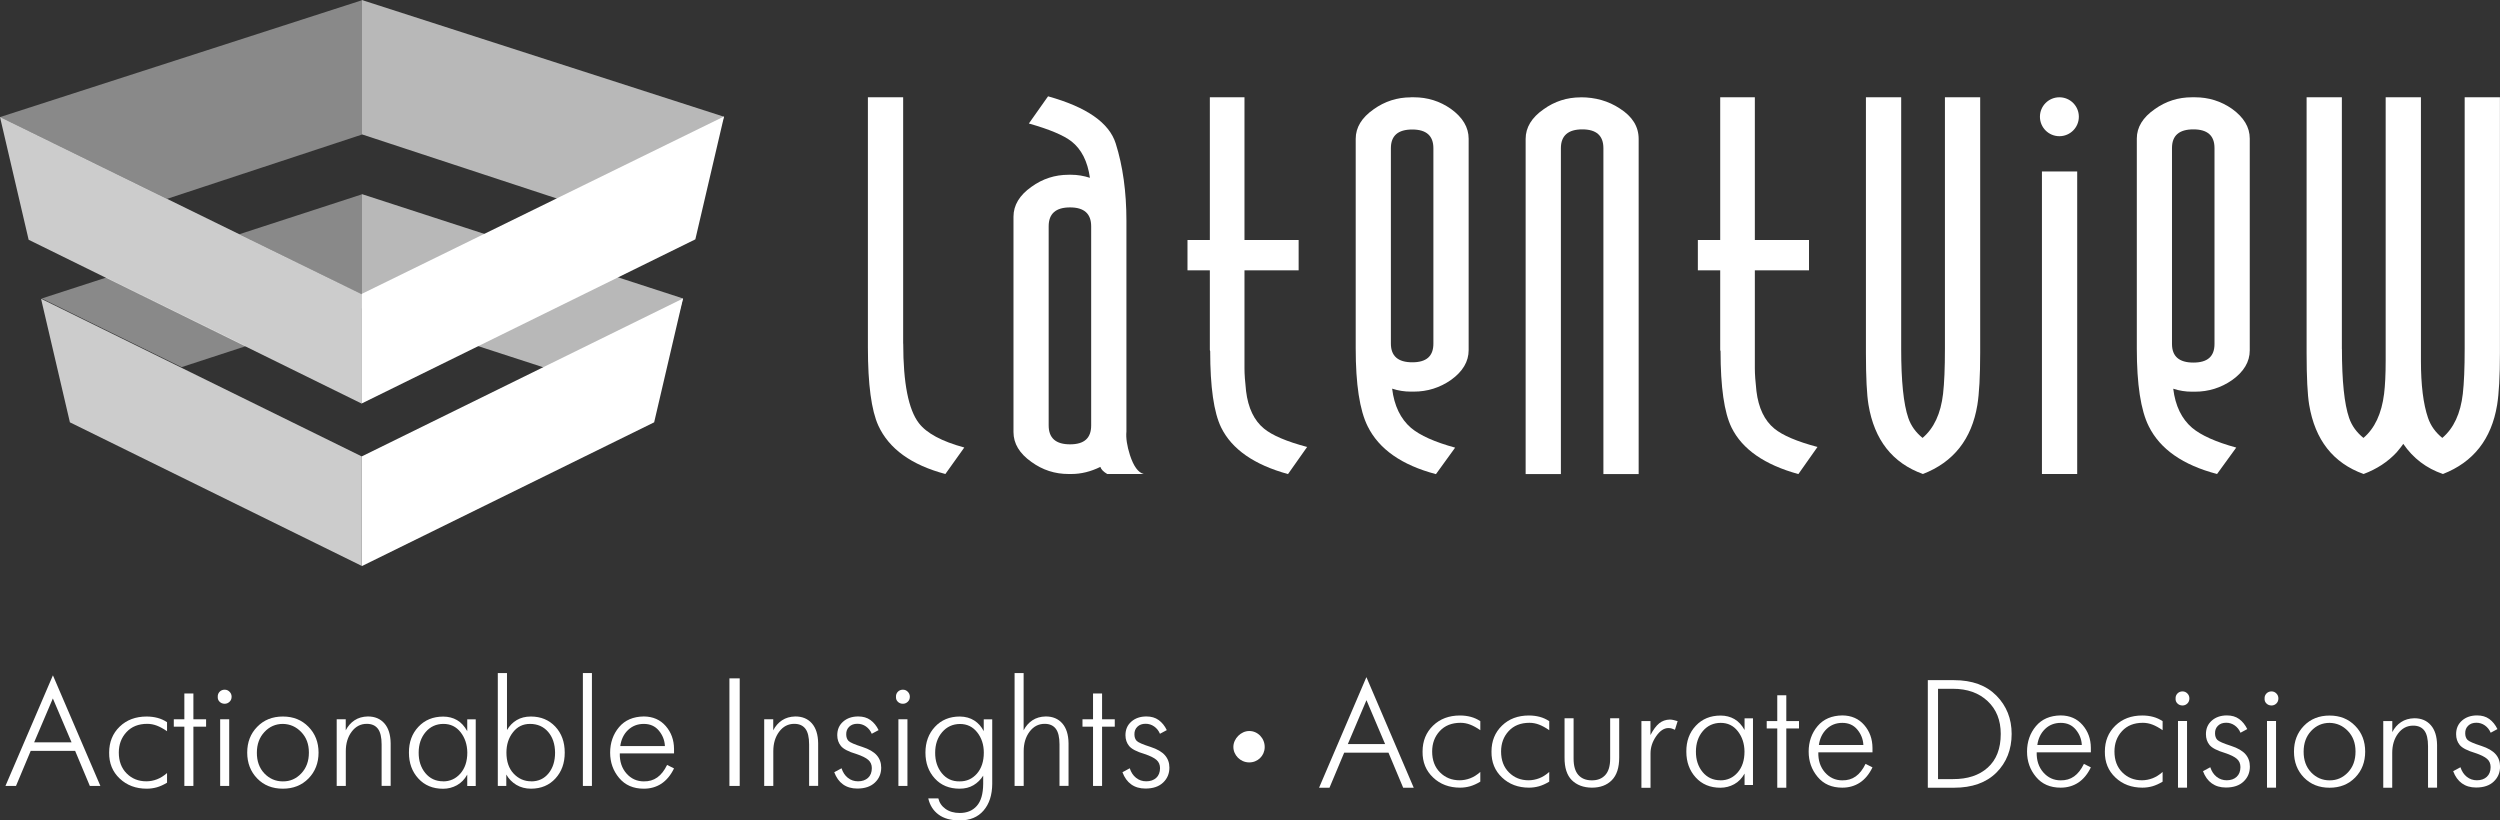 <?xml version="1.0" encoding="UTF-8"?>
<svg id="Layer_2" data-name="Layer 2" xmlns="http://www.w3.org/2000/svg" viewBox="0 0 362.34 118.9">
  <rect x="0" y="0" width="362.34" height="118.9" fill="#333333" stroke="none"/>
  <defs>
    <style>
      .cls-1 {
        opacity: .65;
      }

      .cls-2, .cls-3, .cls-4, .cls-5 {
        fill: #fff;
        stroke-width: 0px;
      }

      .cls-3 {
        fill-rule: evenodd;
      }

      .cls-4 {
        opacity: .75;
      }

      .cls-5 {
        opacity: .42;
      }
    </style>
  </defs>
  <g id="Layer_1-2" data-name="Layer 1">
    <g>
      <g>
        <path class="cls-2" d="M130.91,49.8c0,5.73.76,9.57,2.27,11.53,1.12,1.46,3.31,2.64,6.58,3.53l-2.74,3.84c-4.93-1.31-8.17-3.65-9.72-7.02-1-2.2-1.51-5.96-1.51-11.3V14.1h5.11v35.7Z"/>
        <path class="cls-2" d="M154.87,25.33h.41c.88,0,1.78.15,2.69.44-.34-2.39-1.23-4.15-2.69-5.29-1.13-.87-3.18-1.74-6.16-2.58l2.78-3.94c5.6,1.56,8.87,3.84,9.81,6.84,1.03,3.26,1.55,7,1.55,11.21v30.57-.04c-.09.93.08,2.07.51,3.42.53,1.62,1.19,2.53,2,2.74h-5.29c-.55-.32-.88-.66-1-1.03-1.4.69-2.8,1.03-4.2,1.03h-.41c-1.98,0-3.77-.58-5.38-1.75-1.73-1.22-2.6-2.66-2.6-4.33v-31.21c0-1.67.87-3.11,2.6-4.33,1.61-1.17,3.41-1.75,5.38-1.75ZM155.09,30.06c-2.07,0-3.1.91-3.1,2.74v28.86c0,1.83,1.03,2.74,3.1,2.74s3.06-.91,3.06-2.74v-28.86c0-1.83-1.02-2.74-3.06-2.74Z"/>
        <path class="cls-2" d="M180.37,14.1v20.68h7.85v4.4h-7.85v14.21c0,.85.08,1.94.23,3.29.3,2.46,1.17,4.27,2.6,5.44,1.19.98,3.27,1.87,6.25,2.66l-2.77,3.93c-4.91-1.35-8.14-3.6-9.69-6.75-1.06-2.17-1.59-5.86-1.59-11.07-.03-.05-.05-.12-.05-.2v-11.51h-3.24v-4.4h3.24V14.1h5.02Z"/>
        <path class="cls-2" d="M204.46,14.1h.46c1.98,0,3.77.56,5.38,1.69,1.7,1.23,2.56,2.67,2.56,4.32v30.64c0,1.65-.85,3.09-2.56,4.32-1.61,1.12-3.41,1.69-5.38,1.69h-.46c-.91,0-1.81-.14-2.69-.43.3,2.48,1.22,4.38,2.74,5.69,1.31,1.1,3.44,2.05,6.39,2.86l-2.78,3.84c-4.96-1.31-8.26-3.62-9.9-6.94-1.16-2.33-1.73-6.09-1.73-11.3v-30.36c0-1.65.87-3.07,2.6-4.28,1.61-1.15,3.41-1.73,5.38-1.73ZM204.69,18.77c-2.07,0-3.1.9-3.1,2.71v28.32c0,1.8,1.03,2.71,3.1,2.71s3.06-.9,3.06-2.71v-28.32c0-1.8-1.02-2.71-3.06-2.71Z"/>
        <path class="cls-2" d="M229.1,14.1c2.13,0,4.02.54,5.66,1.62,1.83,1.16,2.74,2.63,2.74,4.41v48.58h-5.11V21.47c0-1.81-1.02-2.72-3.06-2.72s-3.1.91-3.1,2.72v47.24h-5.11V20.13c0-1.65.87-3.09,2.6-4.29,1.61-1.16,3.41-1.73,5.38-1.73Z"/>
        <path class="cls-2" d="M254.34,14.1v20.68h7.85v4.4h-7.85v14.21c0,.85.08,1.94.23,3.29.3,2.46,1.17,4.27,2.6,5.44,1.19.98,3.27,1.87,6.25,2.66l-2.77,3.93c-4.91-1.35-8.14-3.6-9.69-6.75-1.06-2.17-1.59-5.86-1.59-11.07-.03-.05-.05-.12-.05-.2v-11.51h-3.24v-4.4h3.24V14.1h5.02Z"/>
        <path class="cls-2" d="M275.55,50.57c0,4.66.34,7.99,1.03,10,.39,1.14,1.08,2.1,2.07,2.9,1.65-1.4,2.64-3.53,2.97-6.39.18-1.56.27-3.73.27-6.51V14.1h5.11v37.06c0,3.36-.14,5.87-.41,7.54-.82,4.95-3.45,8.28-7.89,10-4.41-1.59-7.04-4.93-7.89-10.04-.24-1.45-.37-3.95-.37-7.5V14.1h5.11v36.47Z"/>
        <path class="cls-2" d="M295.95,68.7V24.85h5.11v43.85h-5.11ZM295.66,16.92c0,1.56,1.26,2.82,2.82,2.82s2.82-1.26,2.82-2.82-1.26-2.82-2.82-2.82-2.82,1.26-2.82,2.82Z"/>
        <path class="cls-2" d="M317.67,14.1h.46c1.98,0,3.77.56,5.38,1.68,1.7,1.23,2.56,2.66,2.56,4.3v30.71c0,1.64-.85,3.08-2.56,4.3-1.61,1.12-3.41,1.68-5.38,1.68h-.46c-.91,0-1.81-.14-2.69-.43.3,2.48,1.22,4.37,2.74,5.67,1.31,1.1,3.44,2.05,6.39,2.86l-2.78,3.83c-4.96-1.3-8.26-3.61-9.9-6.92-1.16-2.32-1.73-6.08-1.73-11.27v-30.43c0-1.64.87-3.06,2.6-4.26,1.61-1.15,3.41-1.72,5.38-1.72ZM317.9,18.75c-2.07,0-3.1.9-3.1,2.7v28.4c0,1.8,1.03,2.7,3.1,2.7s3.06-.9,3.06-2.7v-28.4c0-1.8-1.02-2.7-3.06-2.7Z"/>
        <path class="cls-2" d="M339.43,50.57c0,4.66.35,7.99,1.04,10,.39,1.14,1.09,2.1,2.08,2.9,1.63-1.38,2.63-3.51,2.99-6.39.15-1.22.23-2.82.23-4.8V14.1h5.11v38.18c0,3.52.34,6.28,1.03,8.29.39,1.14,1.08,2.1,2.07,2.9,1.65-1.4,2.64-3.53,2.97-6.39.18-1.56.27-3.73.27-6.51V14.1h5.11v37.06c0,3.36-.14,5.87-.41,7.54-.82,4.95-3.44,8.28-7.85,10-2.4-.82-4.32-2.28-5.75-4.37-.15.24-.47.65-.96,1.23-1.28,1.38-2.87,2.42-4.79,3.14-4.41-1.59-7.04-4.93-7.89-10.04-.24-1.45-.37-3.95-.37-7.5V14.1h5.11v36.47Z"/>
      </g>
      <g>
        <path class="cls-3" d="M181.01,110.5c-1.24-.02-2.26-1.05-2.25-2.27.02-1.19,1.1-2.27,2.28-2.28,1.26-.02,2.29,1.07,2.26,2.36-.02,1.25-1.03,2.22-2.29,2.19Z"/>
        <g>
          <path class="cls-2" d="M.79,113.91l6.88-16.03,6.88,16.03h-1.53l-2.13-5.08h-6.44l-2.13,5.08H.79ZM4.96,107.59h5.41l-2.71-6.36-2.71,6.36Z"/>
          <path class="cls-2" d="M24.21,112.04v1.4c-.51.31-1,.53-1.48.67-.47.13-.96.2-1.46.2-1.58,0-2.88-.49-3.92-1.47-1.04-.98-1.55-2.23-1.53-3.76,0-1.53.51-2.78,1.52-3.76,1.01-.98,2.32-1.47,3.91-1.47.57,0,1.1.07,1.59.2.49.13.95.34,1.37.62v1.31c-.54-.37-1.03-.64-1.48-.81-.45-.17-.91-.26-1.39-.26-1.27,0-2.27.4-3.01,1.2-.74.8-1.11,1.79-1.11,2.96,0,1.26.38,2.27,1.14,3.03.76.76,1.71,1.14,2.85,1.14.53,0,1.04-.1,1.54-.29.5-.19.99-.5,1.46-.91Z"/>
          <path class="cls-2" d="M26.72,113.91v-8.59h-1.53v-1.07h1.53v-3.74h1.31v3.74h1.84v1.07h-1.84v8.59h-1.31Z"/>
          <path class="cls-2" d="M31.56,100.98c-.01-.28.08-.52.27-.72.2-.2.44-.3.73-.3s.51.1.71.3.3.44.3.72c0,.3-.1.54-.3.73s-.43.29-.71.29c-.29,0-.54-.1-.73-.29-.2-.19-.29-.44-.27-.73ZM31.91,104.25h1.31v9.66h-1.31v-9.66Z"/>
          <path class="cls-2" d="M41,114.31c-1.52,0-2.76-.49-3.72-1.48-.96-.99-1.45-2.24-1.45-3.75s.48-2.75,1.45-3.74c.96-.99,2.2-1.49,3.72-1.49s2.74.5,3.71,1.49c.97.99,1.46,2.24,1.46,3.74s-.49,2.76-1.46,3.75c-.97.99-2.21,1.48-3.71,1.48ZM41,113.25c1.04.01,1.92-.37,2.66-1.15.74-.78,1.11-1.78,1.11-3.02s-.37-2.21-1.11-2.98c-.74-.77-1.62-1.16-2.66-1.18-1.05,0-1.94.39-2.67,1.17-.73.78-1.1,1.78-1.1,2.99-.01,1.23.35,2.23,1.08,3.01.74.77,1.63,1.16,2.68,1.16Z"/>
          <path class="cls-2" d="M48.8,113.91v-9.66h1.31v1.6c.31-.61.73-1.09,1.27-1.45.54-.36,1.18-.54,1.93-.56,1.01,0,1.81.33,2.4,1,.59.67.89,1.63.91,2.87v6.19h-1.31v-6.01c0-1.04-.18-1.8-.54-2.27-.36-.47-.89-.71-1.61-.71-.89,0-1.62.38-2.19,1.14-.57.76-.85,1.7-.85,2.83v5.03h-1.31Z"/>
          <path class="cls-2" d="M67.72,105.97v-1.71h1.23v9.66h-1.23v-1.65c-.38.68-.88,1.2-1.5,1.54-.62.34-1.29.51-2,.51-1.49,0-2.69-.5-3.59-1.49-.91-.99-1.36-2.24-1.36-3.74-.01-1.51.44-2.76,1.37-3.75.93-.99,2.13-1.48,3.6-1.48.74,0,1.41.17,2,.51.59.34,1.08.88,1.48,1.6ZM64.22,113.25c1.01,0,1.84-.38,2.51-1.14.66-.76,1-1.77,1-3.03-.01-1.16-.34-2.14-.97-2.95-.64-.81-1.46-1.21-2.49-1.21s-1.91.39-2.58,1.18c-.67.79-1.01,1.78-1.01,2.98-.01,1.17.31,2.16.96,2.96.66.8,1.52,1.2,2.58,1.2Z"/>
          <path class="cls-2" d="M72.17,97.55h1.31v8.26c.36-.62.84-1.11,1.42-1.45.58-.34,1.26-.51,2.04-.51,1.45,0,2.62.49,3.54,1.46.91.97,1.37,2.23,1.37,3.77s-.45,2.76-1.34,3.74c-.89.98-2.07,1.48-3.53,1.49-.82,0-1.53-.19-2.15-.56-.61-.37-1.1-.87-1.45-1.49v1.65h-1.23v-16.36ZM76.99,113.25c1.05,0,1.89-.39,2.52-1.17.63-.78.94-1.78.94-2.99-.01-1.25-.35-2.25-1.01-3.02-.66-.76-1.53-1.15-2.63-1.15-1.01,0-1.83.4-2.46,1.21-.64.81-.95,1.79-.95,2.95,0,1.29.35,2.31,1.05,3.05.7.74,1.55,1.11,2.54,1.11Z"/>
          <path class="cls-2" d="M84.48,113.91v-16.36h1.31v16.36h-1.31Z"/>
          <path class="cls-2" d="M96.68,110.86l1.01.51c-.48.99-1.1,1.73-1.84,2.22-.74.48-1.59.72-2.54.72-1.52,0-2.71-.52-3.58-1.56-.87-1.04-1.3-2.26-1.3-3.67s.43-2.67,1.29-3.69c.86-1.02,2.06-1.53,3.59-1.55,1.33.01,2.39.48,3.18,1.39s1.19,2.01,1.2,3.31v.65h-7.86c-.03,1.17.29,2.14.96,2.91.67.76,1.51,1.15,2.52,1.15.74.01,1.39-.17,1.95-.57.55-.39,1.03-1,1.42-1.81ZM89.91,108.13h6.46c-.04-.85-.34-1.59-.88-2.24-.54-.65-1.27-.97-2.18-.97s-1.67.3-2.29.89c-.62.59-.99,1.37-1.12,2.32Z"/>
          <path class="cls-2" d="M105.72,113.91v-15.59h1.49v15.59h-1.49Z"/>
          <path class="cls-2" d="M110.76,113.91v-9.66h1.31v1.6c.31-.61.73-1.09,1.27-1.45.54-.36,1.18-.54,1.93-.56,1.01,0,1.81.33,2.4,1,.59.67.89,1.63.91,2.87v6.19h-1.31v-6.01c0-1.04-.18-1.8-.54-2.27-.36-.47-.89-.71-1.61-.71-.89,0-1.62.38-2.19,1.14-.57.76-.85,1.7-.85,2.83v5.03h-1.31Z"/>
          <path class="cls-2" d="M120.9,111.93l1.07-.58c.19.59.5,1.06.92,1.39.42.33.91.5,1.47.5.6,0,1.08-.17,1.45-.5.36-.33.55-.81.55-1.41,0-.49-.17-.89-.51-1.19-.34-.3-.92-.59-1.74-.86-1.14-.34-1.88-.73-2.23-1.16-.35-.43-.53-.95-.53-1.56,0-.82.28-1.47.85-1.97.57-.5,1.3-.75,2.19-.75.7,0,1.29.17,1.77.52s.88.83,1.18,1.46l-.99.53c-.19-.45-.47-.8-.84-1.06-.37-.26-.78-.39-1.24-.39-.5,0-.89.14-1.19.43-.3.29-.44.66-.43,1.1,0,.4.11.72.33.95.22.23.89.52,2.02.88.95.31,1.64.71,2.07,1.2.43.49.65,1.09.65,1.8,0,.86-.3,1.58-.91,2.16-.61.58-1.46.87-2.57.87-.8,0-1.49-.2-2.05-.6-.56-.4-.99-.99-1.28-1.78Z"/>
          <path class="cls-2" d="M129.86,100.98c-.01-.28.08-.52.27-.72.2-.2.44-.3.73-.3s.51.1.71.3.3.44.3.72c0,.3-.1.54-.3.73s-.43.29-.71.29c-.29,0-.54-.1-.73-.29-.2-.19-.29-.44-.27-.73ZM130.21,104.25h1.31v9.66h-1.31v-9.66Z"/>
          <path class="cls-2" d="M134.55,115.72h1.45c.15.62.49,1.13,1.04,1.52.55.39,1.24.59,2.07.59,1.04,0,1.86-.34,2.46-1.02.61-.68.92-1.75.93-3.21v-1.18c-.37.58-.83,1.04-1.4,1.38-.57.34-1.24.51-2.02.51-1.49,0-2.69-.49-3.59-1.48-.91-.99-1.36-2.24-1.36-3.75s.46-2.75,1.38-3.74,2.12-1.49,3.61-1.49c.82.01,1.51.21,2.09.58.58.37,1.03.88,1.37,1.54v-1.71h1.23v9.35c-.01,1.62-.43,2.91-1.25,3.86-.82.96-1.97,1.44-3.46,1.44-1.28,0-2.31-.28-3.07-.85-.76-.56-1.26-1.34-1.49-2.34ZM139.08,113.25c1.01.01,1.84-.36,2.51-1.12.66-.76,1-1.78,1-3.04,0-1.16-.32-2.14-.96-2.95-.64-.81-1.47-1.21-2.5-1.21-1.05.01-1.91.41-2.58,1.19-.67.78-1.01,1.77-1.01,2.97-.01,1.17.31,2.16.96,2.97.66.81,1.52,1.21,2.58,1.19Z"/>
          <path class="cls-2" d="M147.05,113.91v-16.36h1.31v8.3c.31-.61.73-1.09,1.27-1.45.54-.36,1.18-.54,1.93-.56,1.01,0,1.81.33,2.4,1s.89,1.63.91,2.87v6.19h-1.31v-6.01c0-1.04-.18-1.8-.54-2.27-.36-.47-.89-.71-1.61-.71-.89,0-1.62.38-2.19,1.14-.57.76-.85,1.7-.85,2.83v5.03h-1.31Z"/>
          <path class="cls-2" d="M158.42,113.91v-8.59h-1.53v-1.07h1.53v-3.74h1.31v3.74h1.84v1.07h-1.84v8.59h-1.31Z"/>
          <path class="cls-2" d="M162.67,111.93l1.07-.58c.19.59.5,1.06.92,1.39.42.33.91.5,1.47.5.6,0,1.08-.17,1.45-.5.36-.33.55-.81.55-1.41,0-.49-.17-.89-.51-1.19-.34-.3-.92-.59-1.74-.86-1.14-.34-1.88-.73-2.23-1.16-.35-.43-.53-.95-.53-1.56,0-.82.28-1.47.85-1.97.57-.5,1.3-.75,2.19-.75.7,0,1.29.17,1.77.52s.88.83,1.18,1.46l-.99.53c-.19-.45-.47-.8-.84-1.06-.37-.26-.78-.39-1.24-.39-.5,0-.89.14-1.19.43-.3.29-.44.66-.43,1.1,0,.4.11.72.33.95.22.23.89.52,2.02.88.95.31,1.64.71,2.07,1.2.43.49.65,1.09.65,1.8,0,.86-.3,1.58-.91,2.16-.61.58-1.46.87-2.57.87-.8,0-1.49-.2-2.05-.6-.56-.4-.99-.99-1.28-1.78Z"/>
        </g>
        <g>
          <path class="cls-2" d="M191.18,114.17l6.86-16.03,6.86,16.03h-1.53l-2.13-5.08h-6.42l-2.13,5.08h-1.53ZM195.35,107.84h5.4l-2.7-6.36-2.7,6.36Z"/>
          <path class="cls-2" d="M214.55,111.89v1.4c-.51.31-1,.53-1.48.67-.47.13-.96.2-1.45.2-1.57,0-2.88-.49-3.91-1.47-1.04-.98-1.55-2.23-1.53-3.76,0-1.53.51-2.78,1.52-3.76,1.01-.98,2.31-1.47,3.9-1.47.57,0,1.1.07,1.58.2.49.13.94.34,1.37.62v1.31c-.54-.37-1.03-.64-1.48-.81-.44-.17-.91-.26-1.39-.26-1.27,0-2.27.4-3.01,1.2-.74.8-1.1,1.79-1.1,2.96,0,1.26.38,2.27,1.14,3.03.76.76,1.71,1.14,2.84,1.14.52,0,1.04-.1,1.54-.29.5-.19.99-.5,1.45-.91Z"/>
          <path class="cls-2" d="M224.54,111.89v1.4c-.51.31-1,.53-1.48.67-.47.13-.96.2-1.45.2-1.57,0-2.88-.49-3.91-1.47-1.04-.98-1.55-2.23-1.53-3.76,0-1.53.51-2.78,1.52-3.76,1.01-.98,2.31-1.47,3.9-1.47.57,0,1.1.07,1.58.2.49.13.94.34,1.37.62v1.31c-.54-.37-1.03-.64-1.48-.81-.44-.17-.91-.26-1.39-.26-1.27,0-2.27.4-3.01,1.2-.74.8-1.1,1.79-1.1,2.96,0,1.26.38,2.27,1.14,3.03.76.76,1.71,1.14,2.84,1.14.52,0,1.04-.1,1.54-.29.5-.19.99-.5,1.45-.91Z"/>
          <path class="cls-2" d="M233.37,104.1h1.31v5.7c0,1.47-.36,2.56-1.07,3.28-.71.72-1.68,1.08-2.89,1.08-1.22-.01-2.19-.38-2.91-1.09-.71-.71-1.06-1.8-1.05-3.27v-5.7h1.31v5.86c0,1.05.23,1.84.69,2.36.46.52,1.11.78,1.96.78s1.48-.26,1.95-.78c.47-.52.7-1.31.7-2.36v-5.86Z"/>
          <path class="cls-2" d="M237.9,114.17v-9.66h1.31v2.03c.41-.79.83-1.35,1.26-1.7.43-.35.94-.53,1.52-.55.19,0,.38.02.58.07.2.04.39.1.58.16l-.39,1.25c-.15-.07-.3-.13-.45-.18s-.32-.07-.49-.07c-.64,0-1.23.39-1.78,1.18-.55.79-.82,1.62-.82,2.49v4.99h-1.31Z"/>
          <path class="cls-2" d="M252.85,105.82v-1.71h1.22v9.66h-1.22v-1.65c-.38.68-.88,1.2-1.5,1.54-.62.34-1.29.51-2,.51-1.49,0-2.68-.5-3.58-1.49-.9-.99-1.36-2.24-1.36-3.74-.01-1.51.44-2.76,1.37-3.75.93-.99,2.12-1.48,3.6-1.48.74,0,1.41.17,2,.51.59.34,1.08.88,1.48,1.6ZM249.35,113.1c1.01,0,1.84-.38,2.5-1.14.66-.76.99-1.77.99-3.03-.01-1.16-.34-2.14-.97-2.95-.63-.81-1.46-1.21-2.48-1.21s-1.91.39-2.58,1.18c-.67.79-1.01,1.78-1.01,2.98-.01,1.17.31,2.16.96,2.96.66.8,1.52,1.2,2.58,1.2Z"/>
          <path class="cls-2" d="M257.59,114.17v-8.59h-1.53v-1.07h1.53v-3.74h1.31v3.74h1.84v1.07h-1.84v8.59h-1.31Z"/>
          <path class="cls-2" d="M270.38,110.71l1.01.51c-.48.99-1.09,1.73-1.84,2.22-.74.48-1.59.72-2.54.72-1.52,0-2.71-.52-3.57-1.56-.87-1.04-1.3-2.26-1.3-3.67s.43-2.67,1.29-3.69c.86-1.02,2.06-1.53,3.59-1.55,1.33.01,2.38.48,3.17,1.39s1.19,2.01,1.2,3.31v.65h-7.85c-.03,1.17.29,2.14.96,2.91.67.76,1.51,1.15,2.51,1.15.74.01,1.39-.17,1.95-.57.55-.39,1.03-1,1.42-1.81ZM263.62,107.98h6.45c-.04-.85-.34-1.59-.88-2.24-.54-.65-1.26-.97-2.17-.97s-1.67.3-2.28.89c-.61.59-.99,1.37-1.12,2.32Z"/>
          <path class="cls-2" d="M279.41,114.17v-15.59h3.8c2.62,0,4.67.75,6.14,2.24,1.47,1.49,2.21,3.34,2.21,5.56s-.74,4.14-2.21,5.6c-1.47,1.46-3.52,2.19-6.14,2.19h-3.8ZM280.89,112.92h2.16c2.11.01,3.8-.54,5.05-1.67,1.25-1.13,1.88-2.75,1.88-4.88,0-1.97-.63-3.56-1.9-4.75-1.27-1.19-2.94-1.79-5.03-1.79h-2.16v13.09Z"/>
          <path class="cls-2" d="M302.03,110.71l1.01.51c-.48.99-1.09,1.73-1.84,2.22-.74.48-1.59.72-2.54.72-1.52,0-2.71-.52-3.57-1.56-.87-1.04-1.3-2.26-1.3-3.67s.43-2.67,1.29-3.69c.86-1.02,2.06-1.53,3.59-1.55,1.33.01,2.38.48,3.17,1.39.79.91,1.19,2.01,1.2,3.31v.65h-7.85c-.03,1.17.29,2.14.96,2.91.67.76,1.51,1.15,2.51,1.15.74.01,1.39-.17,1.95-.57.55-.39,1.03-1,1.42-1.81ZM295.28,107.98h6.45c-.04-.85-.34-1.59-.88-2.24-.54-.65-1.26-.97-2.17-.97s-1.67.3-2.28.89c-.61.59-.99,1.37-1.12,2.32Z"/>
          <path class="cls-2" d="M313.44,111.89v1.4c-.51.31-1,.53-1.48.67-.47.13-.96.2-1.45.2-1.57,0-2.88-.49-3.91-1.47-1.04-.98-1.55-2.23-1.53-3.76,0-1.53.51-2.78,1.52-3.76,1.01-.98,2.31-1.47,3.9-1.47.57,0,1.1.07,1.58.2.49.13.94.34,1.37.62v1.31c-.54-.37-1.03-.64-1.48-.81-.44-.17-.91-.26-1.39-.26-1.27,0-2.27.4-3.01,1.2-.74.8-1.1,1.79-1.1,2.96,0,1.26.38,2.27,1.14,3.03.76.76,1.71,1.14,2.84,1.14.52,0,1.04-.1,1.54-.29.5-.19.99-.5,1.45-.91Z"/>
          <path class="cls-2" d="M315.32,101.23c-.01-.28.08-.52.27-.72.2-.2.44-.3.73-.3s.51.1.71.3c.2.2.29.44.29.72,0,.3-.1.54-.29.73-.2.19-.43.29-.71.29-.29,0-.54-.1-.73-.29-.2-.19-.29-.44-.27-.73ZM315.67,104.5h1.31v9.66h-1.31v-9.66Z"/>
          <path class="cls-2" d="M319.28,111.78l1.07-.58c.19.59.5,1.06.92,1.39.42.33.91.5,1.46.5.6,0,1.08-.17,1.44-.5.36-.33.55-.81.55-1.41,0-.49-.17-.89-.51-1.19-.34-.3-.92-.59-1.74-.86-1.14-.34-1.88-.73-2.23-1.16-.35-.43-.52-.95-.52-1.56,0-.82.28-1.47.85-1.97.57-.5,1.3-.75,2.19-.75.7,0,1.29.17,1.77.52s.87.83,1.18,1.46l-.98.53c-.19-.45-.47-.8-.84-1.06s-.78-.39-1.23-.39c-.5,0-.89.14-1.19.43-.3.29-.44.66-.43,1.1,0,.4.11.72.33.95.22.23.89.52,2.01.88.95.31,1.64.71,2.07,1.2.43.49.64,1.09.64,1.8,0,.86-.3,1.58-.91,2.16-.6.58-1.46.87-2.57.87-.8,0-1.48-.2-2.04-.6-.56-.4-.99-.99-1.28-1.78Z"/>
          <path class="cls-2" d="M328.22,101.23c-.01-.28.08-.52.27-.72.2-.2.44-.3.73-.3s.51.1.71.3c.2.2.29.44.29.72,0,.3-.1.54-.29.73-.2.19-.43.29-.71.29-.29,0-.54-.1-.73-.29-.2-.19-.29-.44-.27-.73ZM328.57,104.5h1.31v9.66h-1.31v-9.66Z"/>
          <path class="cls-2" d="M337.64,114.17c-1.52,0-2.75-.49-3.72-1.48-.96-.99-1.44-2.24-1.44-3.75s.48-2.75,1.44-3.74c.96-.99,2.2-1.49,3.72-1.49s2.74.5,3.71,1.49c.97.99,1.45,2.24,1.45,3.74s-.48,2.76-1.45,3.75c-.97.99-2.2,1.48-3.71,1.48ZM337.64,113.1c1.03.01,1.92-.37,2.66-1.15.74-.78,1.1-1.78,1.1-3.02s-.37-2.21-1.1-2.98c-.74-.77-1.62-1.16-2.66-1.18-1.05,0-1.94.39-2.67,1.17-.73.78-1.09,1.78-1.09,2.99-.01,1.23.35,2.23,1.08,3.01.74.77,1.63,1.16,2.68,1.16Z"/>
          <path class="cls-2" d="M345.42,114.17v-9.66h1.31v1.6c.31-.61.73-1.09,1.27-1.45.54-.36,1.18-.54,1.92-.56,1.01,0,1.8.33,2.39,1,.59.67.89,1.63.91,2.87v6.19h-1.31v-6.01c0-1.04-.18-1.8-.54-2.27-.36-.47-.89-.71-1.61-.71-.89,0-1.62.38-2.19,1.14-.57.76-.85,1.7-.85,2.83v5.03h-1.31Z"/>
          <path class="cls-2" d="M355.54,111.78l1.07-.58c.19.59.5,1.06.92,1.39.42.33.91.5,1.46.5.6,0,1.08-.17,1.44-.5.36-.33.55-.81.55-1.41,0-.49-.17-.89-.51-1.19-.34-.3-.92-.59-1.74-.86-1.14-.34-1.88-.73-2.23-1.16-.35-.43-.52-.95-.52-1.56,0-.82.28-1.47.85-1.97.57-.5,1.3-.75,2.19-.75.7,0,1.29.17,1.77.52s.87.83,1.18,1.46l-.98.53c-.19-.45-.47-.8-.84-1.06s-.78-.39-1.23-.39c-.5,0-.89.14-1.19.43-.3.29-.44.66-.43,1.1,0,.4.11.72.33.95.22.23.89.52,2.01.88.95.31,1.64.71,2.07,1.2.43.49.64,1.09.64,1.8,0,.86-.3,1.58-.91,2.16-.6.58-1.46.87-2.57.87-.8,0-1.48-.2-2.04-.6-.56-.4-.99-.99-1.28-1.78Z"/>
        </g>
      </g>
      <g>
        <g>
          <g class="cls-1">
            <polygon class="cls-2" points="99 43.26 52.44 28.13 52.44 44.69 94.77 58.44 99 43.26"/>
            <polygon class="cls-2" points="104.94 16.92 98.42 34.39 80.7 28.77 52.44 19.47 52.44 0 104.94 16.92"/>
          </g>
          <polygon class="cls-5" points="35.66 50.16 26.32 53.21 6.05 43.26 15.42 40.22 35.66 50.16"/>
          <polygon class="cls-5" points="52.44 28.17 52.44 42.66 34.68 33.95 52.44 28.17"/>
          <polygon class="cls-4" points="52.43 66.15 52.43 82.02 10.13 61.21 5.95 43.3 52.43 66.15"/>
          <polygon class="cls-4" points="0 16.96 4.15 34.75 52.45 58.51 52.45 42.65 24.21 28.82 0 16.96"/>
          <polygon class="cls-5" points="52.44 .04 52.44 19.51 24.21 28.82 .03 16.98 .03 16.96 52.44 .04"/>
        </g>
        <g>
          <polygon class="cls-2" points="52.43 66.15 52.44 82.05 94.81 61.21 99 43.26 52.43 66.15"/>
          <polygon class="cls-2" points="104.94 16.88 100.78 34.69 52.44 58.47 52.44 42.59 80.7 28.75 104.94 16.88"/>
        </g>
      </g>
    </g>
  </g>
</svg>